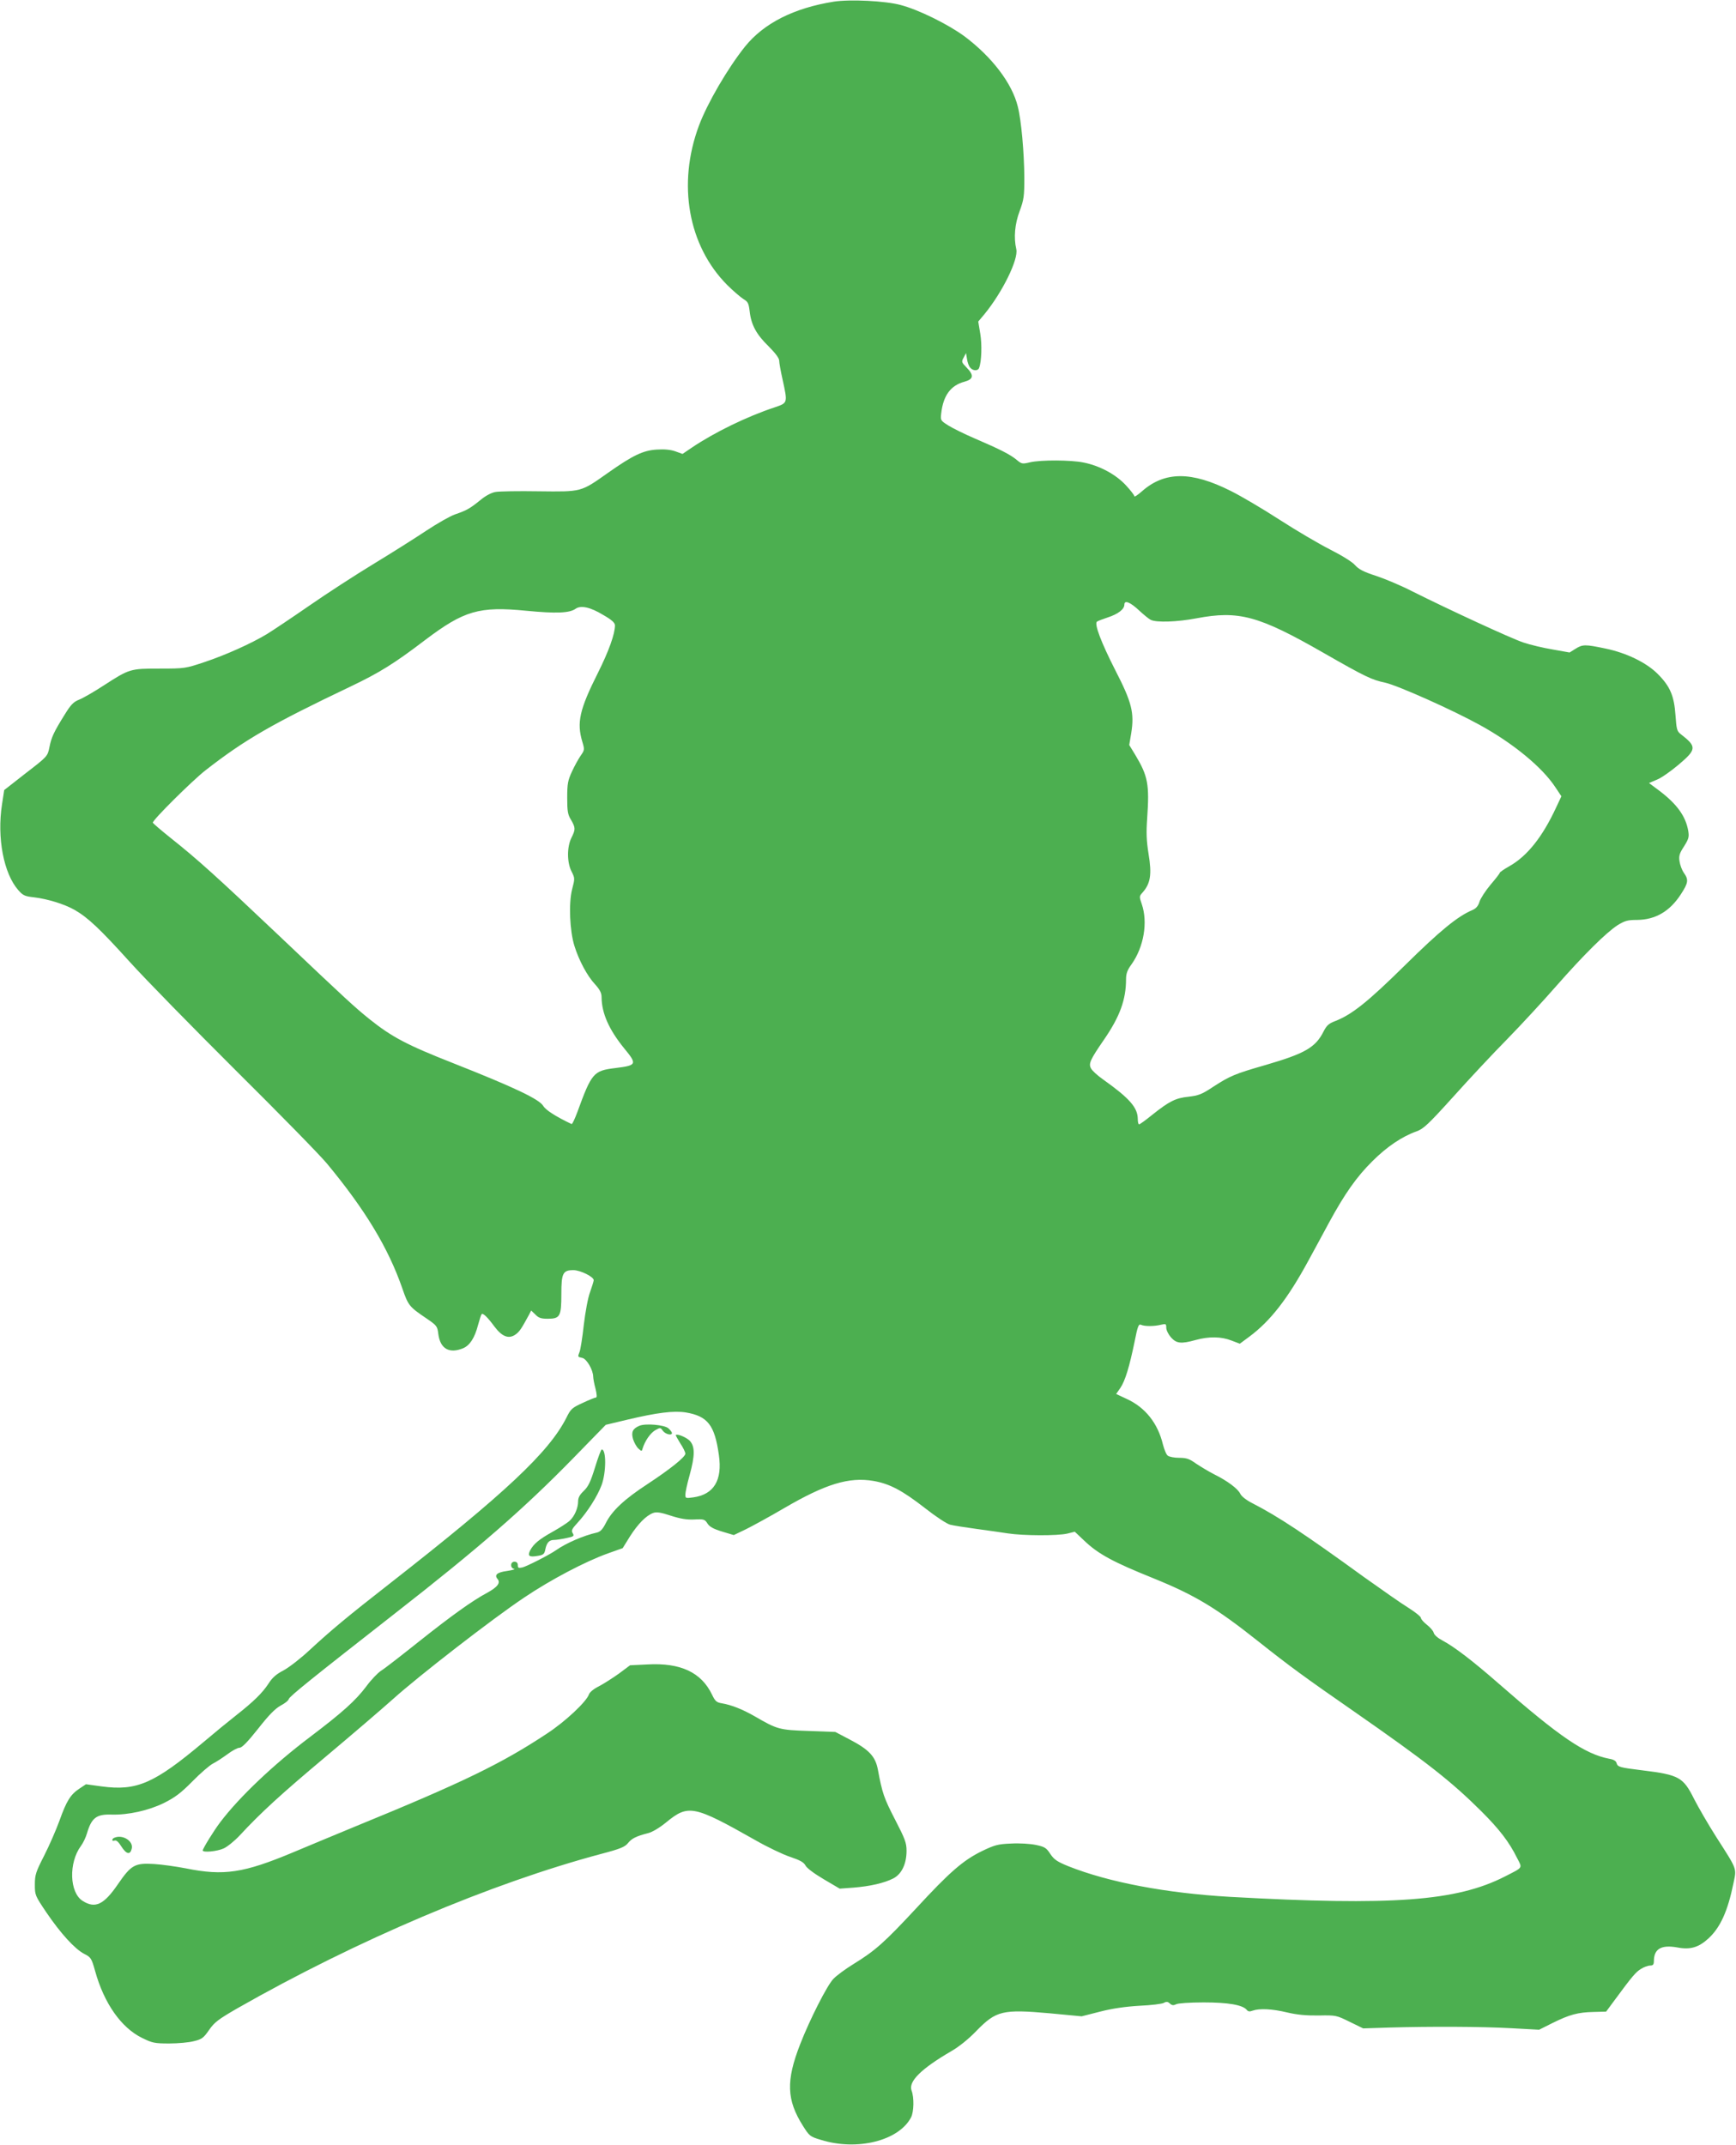 <?xml version="1.0" standalone="no"?>
<!DOCTYPE svg PUBLIC "-//W3C//DTD SVG 20010904//EN"
 "http://www.w3.org/TR/2001/REC-SVG-20010904/DTD/svg10.dtd">
<svg version="1.0" xmlns="http://www.w3.org/2000/svg"
 width="1036pt" height="1280pt" viewBox="0 0 1036 1280"
 preserveAspectRatio="xMidYMid meet">
<g transform="translate(0,1280) scale(0.1,-0.1)"
fill="#4caf50" stroke="none">
<path d="M4975 12790 c-237 -38 -416 -128 -529 -268 -103 -129 -225 -338 -275
-472 -130 -349 -64 -717 169 -951 36 -36 80 -73 97 -84 27 -16 31 -25 37 -74
9 -80 40 -137 113 -208 40 -40 63 -71 63 -85 0 -13 9 -63 20 -112 31 -142 32
-140 -47 -167 -164 -54 -359 -149 -494 -240 l-56 -38 -44 16 c-30 10 -66 13
-110 10 -81 -5 -142 -34 -291 -139 -163 -115 -154 -113 -413 -110 -121 2 -237
0 -258 -4 -24 -4 -59 -22 -91 -49 -62 -50 -81 -61 -151 -85 -29 -10 -106 -54
-171 -97 -66 -44 -207 -133 -314 -198 -107 -65 -280 -177 -385 -250 -104 -72
-218 -148 -252 -169 -95 -57 -244 -124 -372 -167 -114 -38 -118 -39 -267 -39
-177 0 -181 -1 -334 -100 -58 -38 -124 -76 -147 -85 -35 -14 -50 -30 -86 -88
-66 -106 -80 -136 -92 -196 -11 -54 -11 -55 -141 -155 l-129 -101 -13 -85
c-31 -200 10 -413 97 -512 28 -32 39 -37 94 -43 82 -10 180 -40 242 -75 80
-46 151 -113 329 -310 92 -102 378 -394 635 -650 258 -256 502 -505 543 -555
227 -274 365 -502 449 -744 35 -102 42 -110 141 -177 66 -45 68 -48 74 -97 12
-87 66 -117 148 -83 40 17 69 62 89 139 9 33 18 61 21 64 8 9 35 -17 77 -74
46 -61 86 -76 127 -46 23 17 34 34 78 115 l14 27 25 -24 c19 -20 34 -25 73
-25 74 0 82 13 82 147 0 125 9 143 72 143 42 0 124 -41 121 -61 -1 -8 -11 -40
-22 -71 -12 -31 -28 -118 -37 -194 -8 -75 -20 -148 -25 -161 -12 -32 -13 -30
17 -37 26 -7 63 -71 64 -111 0 -11 6 -44 14 -73 8 -33 9 -52 3 -52 -6 0 -41
-14 -79 -32 -64 -29 -72 -36 -98 -89 -104 -205 -363 -449 -1055 -990 -250
-195 -347 -276 -476 -395 -52 -49 -123 -104 -156 -122 -45 -23 -69 -45 -91
-80 -36 -55 -89 -107 -192 -188 -41 -32 -129 -104 -195 -160 -295 -248 -399
-293 -608 -265 l-94 13 -39 -26 c-53 -35 -77 -73 -119 -191 -20 -55 -61 -149
-91 -208 -50 -98 -56 -115 -56 -173 0 -64 1 -66 68 -166 85 -125 169 -218 226
-248 41 -21 44 -26 66 -104 53 -191 155 -337 280 -398 61 -30 74 -33 162 -33
52 0 119 6 148 14 46 11 57 19 90 67 32 46 55 63 167 128 714 407 1515 747
2175 923 111 29 139 41 157 63 23 29 50 42 120 60 25 6 69 32 109 65 132 108
163 102 534 -108 68 -39 160 -83 204 -98 60 -20 82 -32 93 -52 7 -15 53 -49
109 -82 l95 -56 82 6 c99 8 183 27 238 55 50 26 79 87 79 165 0 47 -9 71 -69
187 -66 128 -76 157 -102 297 -15 80 -53 120 -172 182 l-82 43 -160 6 c-175 6
-186 9 -322 88 -74 42 -137 67 -195 77 -31 5 -40 12 -59 52 -64 133 -188 191
-385 180 l-104 -5 -67 -50 c-38 -27 -91 -61 -120 -76 -29 -14 -54 -35 -58 -47
-14 -43 -140 -162 -250 -234 -270 -179 -502 -292 -1145 -555 -118 -49 -285
-118 -370 -154 -296 -124 -414 -142 -641 -96 -57 11 -142 23 -189 26 -115 7
-137 -5 -216 -120 -84 -123 -136 -148 -211 -100 -79 50 -84 228 -10 328 13 17
29 51 36 75 27 92 56 115 146 112 100 -3 221 24 313 69 66 33 101 59 170 129
48 49 103 96 122 106 19 9 58 35 87 56 29 22 61 39 73 39 14 0 48 35 110 113
64 82 102 120 134 138 25 13 47 30 49 39 4 16 136 122 627 506 505 394 774
628 1070 931 l195 200 130 31 c177 42 276 54 347 43 131 -22 173 -75 198 -254
22 -151 -30 -236 -153 -253 -45 -6 -47 -6 -47 17 0 13 11 65 25 114 33 120 33
174 0 208 -21 20 -73 42 -82 33 -2 -1 11 -24 27 -50 17 -25 30 -53 30 -61 0
-20 -90 -92 -225 -181 -138 -90 -212 -159 -249 -232 -19 -38 -33 -53 -54 -58
-77 -17 -182 -62 -242 -104 -41 -29 -173 -96 -202 -104 -24 -5 -28 -3 -28 14
0 13 -7 20 -20 20 -25 0 -27 -37 -2 -43 9 -2 -9 -7 -41 -12 -61 -8 -79 -24
-57 -49 18 -23 -2 -48 -62 -81 -90 -48 -215 -138 -410 -293 -103 -82 -203
-160 -223 -172 -19 -12 -60 -54 -89 -94 -65 -86 -142 -155 -336 -302 -216
-163 -422 -358 -536 -509 -36 -47 -104 -157 -104 -168 0 -14 86 -6 125 12 22
10 65 45 95 77 128 138 245 245 512 469 155 130 337 286 403 345 153 138 597
482 783 606 157 106 366 216 501 264 l87 31 44 71 c47 73 95 123 138 139 19 7
44 4 104 -16 59 -19 96 -25 141 -23 58 3 63 1 79 -24 13 -20 35 -32 87 -48
l70 -21 73 35 c40 20 143 76 228 126 247 144 386 187 533 162 97 -17 172 -57
307 -162 65 -51 130 -94 150 -99 19 -5 89 -16 155 -25 66 -9 152 -21 190 -27
90 -14 297 -15 355 -1 l44 11 56 -53 c84 -80 170 -127 416 -226 246 -100 372
-176 624 -376 185 -147 281 -217 568 -416 438 -305 582 -418 763 -598 107
-107 165 -182 213 -279 32 -62 37 -53 -74 -110 -289 -147 -669 -175 -1640
-121 -381 22 -724 87 -965 183 -66 27 -84 39 -107 73 -24 37 -34 43 -87 54
-34 7 -98 11 -148 8 -78 -3 -98 -9 -173 -45 -112 -55 -191 -123 -393 -342
-188 -202 -242 -251 -372 -331 -49 -30 -103 -70 -121 -89 -37 -37 -142 -244
-199 -391 -85 -218 -81 -332 17 -487 38 -60 42 -64 106 -83 216 -68 466 -6
539 134 17 33 19 119 3 160 -20 54 57 130 237 235 44 25 103 72 150 121 118
121 156 130 438 105 l190 -18 110 28 c74 19 151 30 235 35 69 3 134 11 145 17
16 9 24 8 37 -4 12 -11 21 -12 37 -4 11 6 80 11 164 11 148 0 232 -15 257 -44
8 -11 18 -12 36 -5 40 14 115 11 206 -11 60 -14 114 -19 189 -18 102 2 105 1
184 -38 l80 -39 155 5 c248 7 552 6 730 -4 l165 -9 80 40 c101 50 151 64 245
66 l75 2 48 65 c109 148 129 171 160 190 17 11 42 20 55 20 17 0 22 6 22 28 1
72 44 97 140 80 77 -15 127 0 186 54 71 66 115 163 149 330 19 91 24 77 -104
277 -47 74 -106 176 -131 225 -65 130 -89 144 -309 171 -138 17 -147 20 -154
44 -3 12 -18 21 -43 25 -146 28 -297 131 -664 452 -151 132 -262 217 -332 254
-27 14 -49 33 -52 46 -3 12 -22 33 -41 48 -19 15 -35 33 -35 40 0 8 -34 35
-75 61 -41 25 -159 108 -263 182 -357 259 -514 363 -668 442 -36 18 -66 42
-72 56 -14 30 -76 77 -157 117 -33 17 -81 46 -108 64 -39 28 -56 34 -100 34
-29 0 -60 6 -68 13 -9 6 -21 37 -29 67 -30 125 -104 220 -215 271 l-64 30 25
36 c29 43 54 126 85 276 18 92 24 107 38 101 21 -10 78 -10 119 0 30 7 32 6
32 -18 0 -14 13 -40 28 -57 33 -37 60 -40 147 -16 79 22 153 21 214 -3 l50
-19 58 43 c125 93 229 227 352 454 34 61 88 163 122 225 94 173 165 274 259
367 86 86 176 147 263 178 42 15 70 41 220 207 94 105 239 260 323 345 83 85
214 227 291 315 165 188 299 320 367 364 43 26 59 31 115 31 110 1 196 51 262
153 45 69 47 87 18 128 -12 17 -23 48 -26 69 -5 32 0 48 27 89 28 45 31 56 25
93 -15 86 -66 158 -171 238 l-63 47 47 20 c26 10 84 51 129 89 109 92 110 108
13 183 -22 17 -25 28 -31 112 -8 116 -32 173 -106 247 -68 68 -187 126 -314
152 -119 25 -134 25 -177 -2 l-35 -22 -101 18 c-55 9 -135 28 -176 42 -74 25
-438 193 -662 305 -64 33 -161 74 -215 92 -75 24 -105 40 -126 64 -16 19 -79
58 -150 94 -67 34 -203 114 -302 178 -99 64 -229 141 -290 171 -234 118 -394
118 -530 -2 -25 -22 -45 -35 -45 -30 0 6 -23 36 -51 66 -59 64 -156 117 -254
136 -74 15 -253 16 -318 1 -46 -11 -50 -10 -79 14 -38 32 -99 63 -248 127 -63
27 -136 63 -161 79 -46 29 -47 31 -42 72 12 106 56 167 139 189 54 15 58 38
12 85 -30 31 -31 34 -17 59 l14 27 6 -36 c3 -20 11 -43 19 -51 16 -20 46 -21
53 -2 15 38 18 140 7 205 l-12 72 37 44 c108 132 204 328 190 388 -16 69 -9
150 20 227 25 68 28 87 28 200 -1 149 -18 342 -39 424 -34 139 -154 296 -318
419 -98 72 -274 159 -381 187 -92 25 -302 35 -400 20z m1825 -3635 c25 -23 55
-48 67 -54 34 -17 157 -13 273 9 253 48 371 16 760 -207 248 -142 286 -160
366 -177 74 -16 403 -163 566 -253 198 -109 371 -251 450 -371 l36 -54 -31
-66 c-82 -177 -173 -291 -279 -351 -32 -18 -58 -36 -58 -40 0 -4 -25 -36 -55
-71 -30 -36 -60 -82 -66 -102 -8 -26 -21 -40 -42 -49 -88 -37 -192 -122 -402
-329 -222 -219 -317 -295 -418 -334 -37 -14 -50 -26 -68 -61 -48 -96 -111
-132 -344 -200 -188 -54 -215 -66 -317 -132 -66 -44 -86 -51 -145 -58 -77 -8
-114 -26 -218 -109 -38 -31 -73 -56 -77 -56 -5 0 -8 15 -8 33 -1 67 -48 122
-207 235 -33 23 -66 53 -72 66 -16 28 -5 52 77 171 95 138 132 239 132 362 0
33 8 55 34 90 72 103 97 248 60 357 -16 45 -15 48 4 69 48 54 57 108 36 233
-12 76 -14 125 -8 209 14 205 5 253 -71 380 l-36 59 12 71 c19 121 4 183 -95
375 -84 165 -126 275 -110 290 5 4 34 15 64 25 62 20 100 49 100 77 0 29 36
14 90 -37z m-3200 -25 c51 -29 70 -47 70 -62 0 -51 -37 -154 -101 -282 -111
-221 -128 -298 -94 -412 14 -47 14 -50 -10 -84 -13 -19 -37 -62 -52 -95 -24
-52 -28 -72 -28 -155 0 -81 3 -101 23 -133 27 -47 27 -57 2 -107 -27 -54 -27
-147 1 -201 20 -40 20 -42 3 -107 -21 -83 -14 -248 14 -337 27 -87 77 -180
123 -229 29 -32 39 -52 39 -77 1 -96 44 -193 134 -304 80 -97 77 -103 -53
-119 -129 -16 -140 -28 -226 -264 -15 -40 -30 -72 -34 -70 -95 45 -155 84
-169 108 -23 40 -175 112 -537 255 -277 109 -366 156 -500 263 -89 72 -129
108 -545 503 -363 344 -481 451 -645 581 -55 44 -101 84 -103 88 -5 13 233
249 313 312 236 184 395 276 867 501 172 82 262 138 443 276 234 177 324 204
607 176 176 -17 257 -14 293 12 31 22 88 10 165 -37z"/>
<path d="M3815 4291 c-40 -17 -49 -38 -37 -80 7 -21 21 -46 32 -56 19 -17 20
-17 25 1 14 45 45 90 74 108 32 18 32 18 47 -3 15 -20 54 -30 54 -13 0 5 -9
17 -21 28 -23 21 -138 31 -174 15z"/>
<path d="M3551 4043 c-27 -87 -40 -114 -67 -140 -24 -23 -34 -40 -34 -63 0
-40 -22 -90 -51 -116 -13 -12 -58 -41 -99 -64 -84 -47 -115 -73 -136 -112 -17
-34 -6 -42 45 -33 33 5 40 11 45 37 8 41 23 58 52 58 13 0 46 5 73 11 45 9 49
12 39 29 -10 16 -6 25 30 64 57 62 117 156 142 223 28 75 29 213 1 213 -4 0
-22 -48 -40 -107z"/>
<path d="M683 1833 c-7 -2 -13 -9 -13 -14 0 -4 6 -6 14 -3 10 4 24 -9 40 -35
30 -47 53 -52 62 -14 12 45 -53 87 -103 66z"/>
</g>
</svg>
